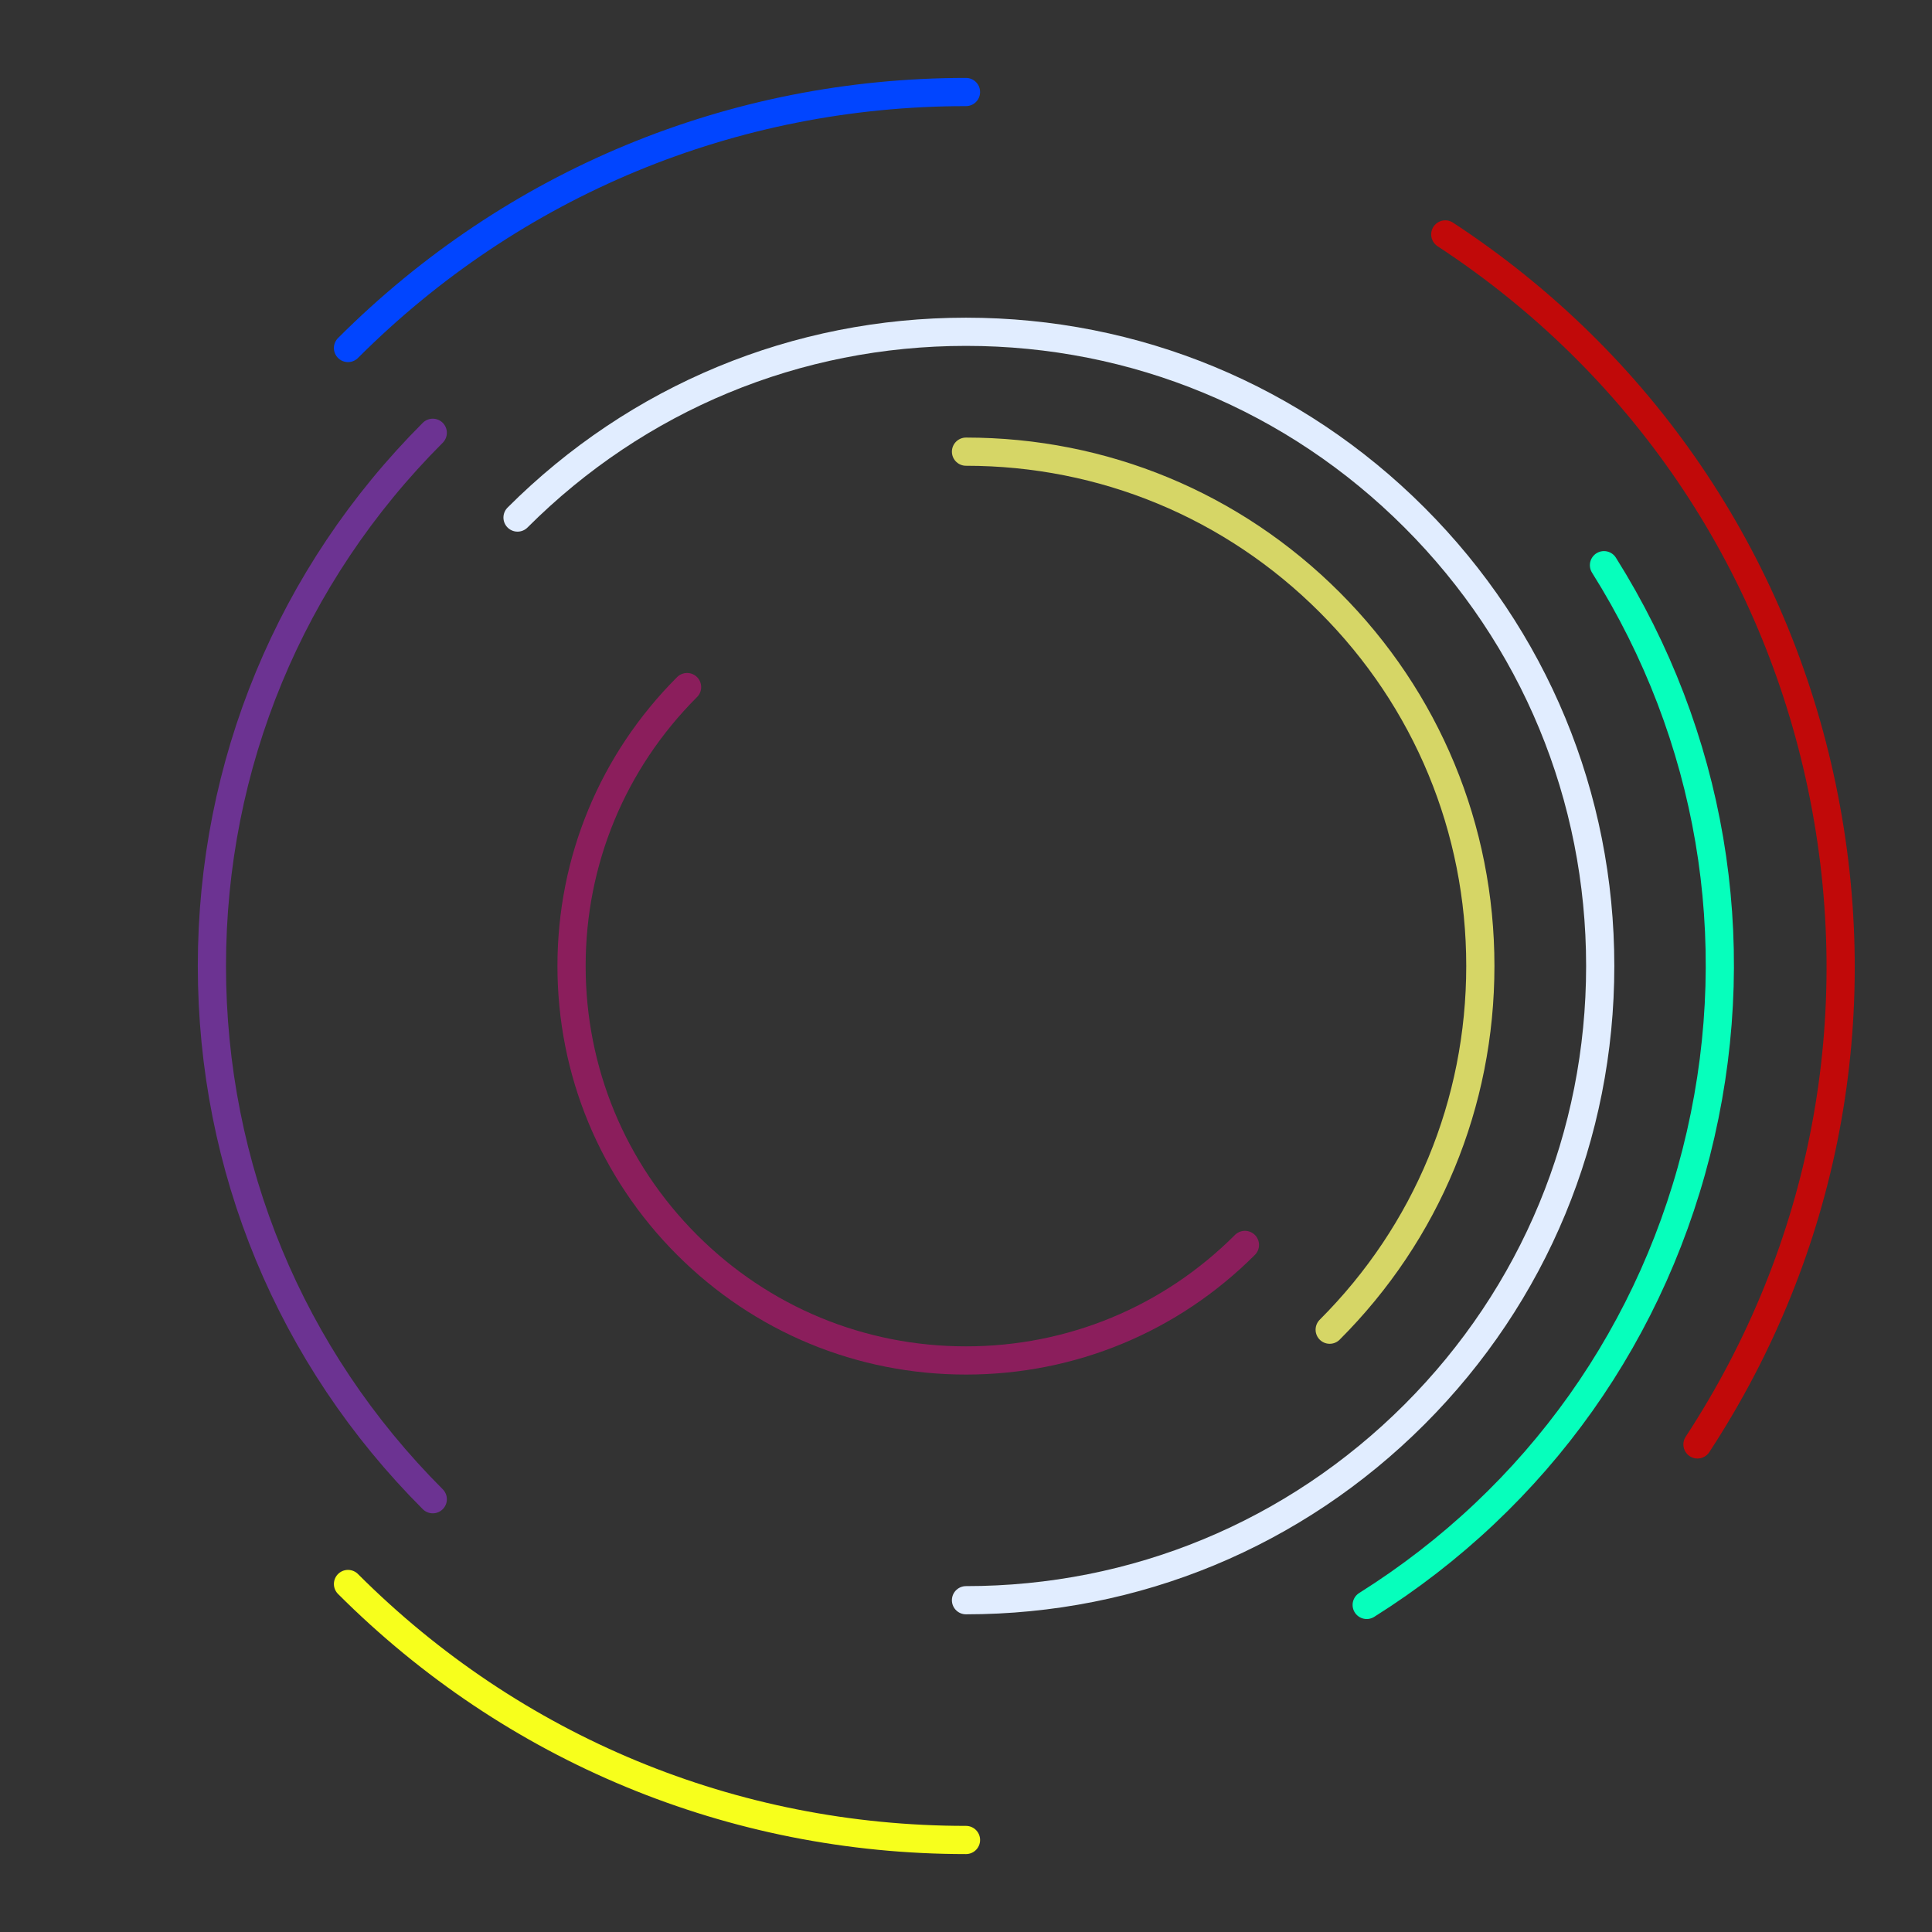 <svg xmlns="http://www.w3.org/2000/svg" xmlns:xlink="http://www.w3.org/1999/xlink" x="0px" y="0px" width="1370.495px" height="1370.495px" viewBox="0 0 1370.495 1370.495" enable-background="new 0 0 1370.495 1370.495" class="rotate-left"> 
		<rect x="0" y="0" width="1370.495" height="1370.495" fill="#333333" stroke="none"/> 
		<path fill="none" stroke="#0145ff" stroke-width="20" stroke-linecap="round" stroke-miterlimit="10" d="M246.857,246.866
C363.96,129.767,519.65,65.278,685.247,65.278"></path> 
<path fill="none" stroke="#f7ff1c" stroke-width="20" stroke-linecap="round" stroke-miterlimit="10" d="M685.247,1305.221
c-165.603,0-321.292-64.489-438.39-181.589"></path> 
 <path fill="none" stroke="#c10909" stroke-width="20" stroke-linecap="round" stroke-miterlimit="10" d="M1025.226,166.292
c138.53,90.741,233.431,229.995,267.223,392.112c33.792,162.119,2.429,327.692-88.312,466.22"></path> 
 <path fill="none" stroke="#06ffbc" stroke-width="20" stroke-linecap="round" stroke-miterlimit="10" d="M1137.806,400.928
c76.025,120.984,100.385,264.332,68.594,403.636c-31.792,139.307-115.929,257.893-236.913,333.916"></path> 
 <path fill="none" stroke="#6c3392" stroke-width="20" stroke-linecap="round" stroke-miterlimit="10" d="M306.99,1063.501
C205.957,962.47,150.315,828.137,150.315,685.25c0-142.885,55.642-277.217,156.674-378.253"></path> 
 <path fill="none" stroke="#e1edff" stroke-width="20" stroke-linecap="round" stroke-miterlimit="10" d="M367.122,367.128
c84.978-84.975,197.956-131.771,318.125-131.771s233.147,46.796,318.121,131.768c84.975,84.975,131.773,197.953,131.773,318.125
c0,120.173-46.798,233.152-131.773,318.125c-84.972,84.972-197.95,131.769-318.121,131.769"></path> 
 <path opacity="0.8" fill="none" stroke="#ffff73" stroke-width="20" stroke-linecap="round" stroke-miterlimit="10" enable-background="new    " d="
M685.247,320.396c97.455,0,189.077,37.951,257.99,106.862c68.913,68.913,106.864,160.536,106.864,257.992
c0,97.458-37.951,189.081-106.864,257.992"></path> 
 <path opacity="0.5" fill="none" stroke="#e40b86" stroke-width="20" stroke-linecap="round" stroke-miterlimit="10" enable-background="new    " d="
M883.107,883.109c-52.851,52.851-123.118,81.956-197.859,81.956s-145.009-29.105-197.859-81.956
c-52.85-52.85-81.956-123.117-81.956-197.859c0-74.741,29.106-145.009,81.956-197.859"></path> </svg>